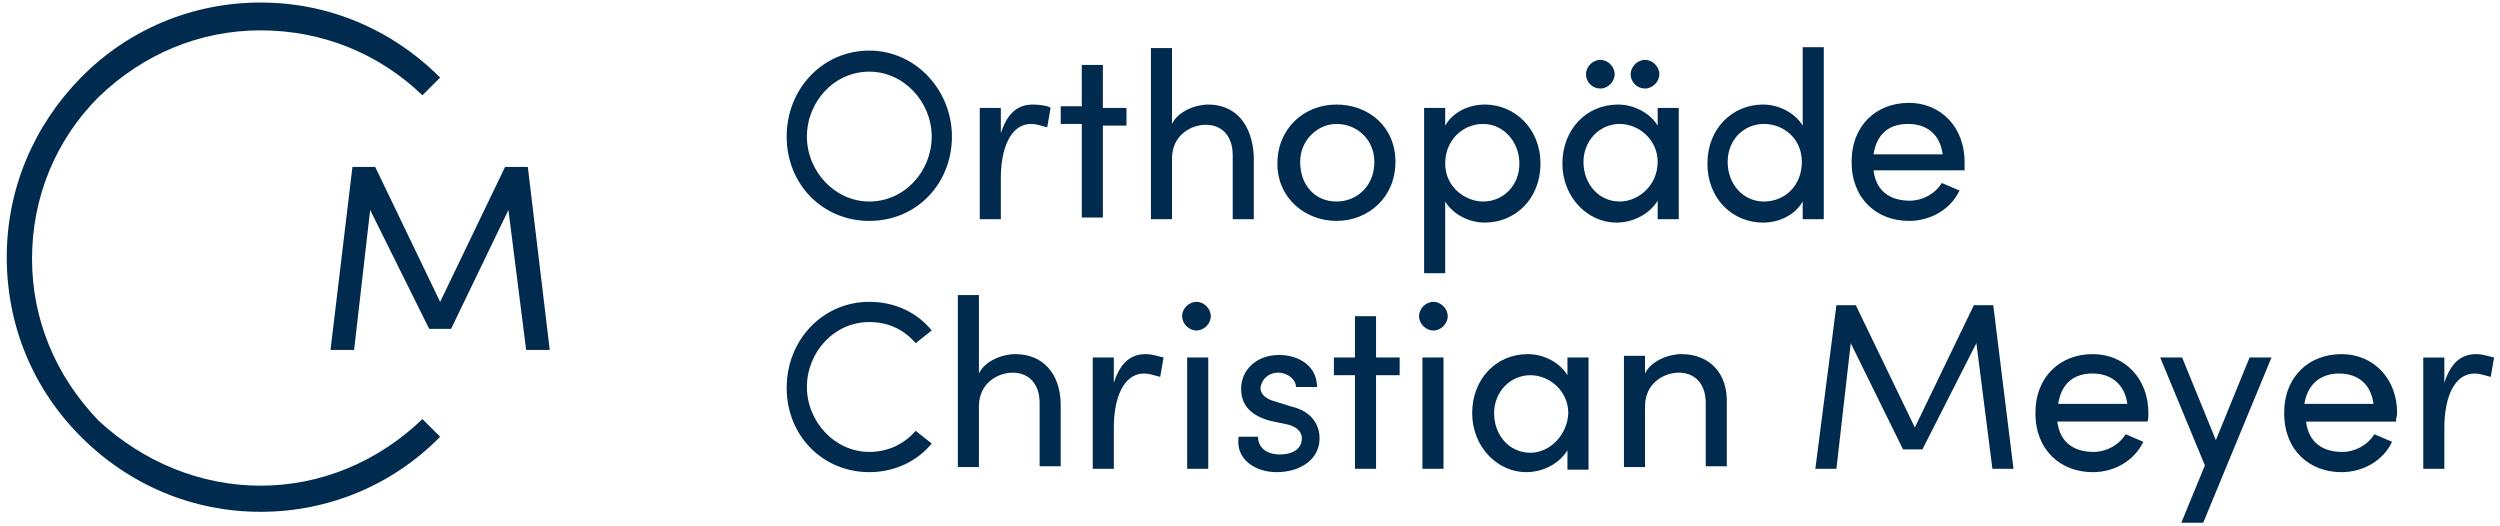 <svg enable-background="new 0 0 296.5 62.4" viewBox="0 0 296.5 62.4" xmlns="http://www.w3.org/2000/svg"><g fill="#002b4f"><path d="m293.7 42c-1.7 0-3 .9-3.8 3.4v-3h-2.5v13.2h2.5v-4.9c0-3.4 1.1-6.4 3.6-6.4.6 0 1.1.2 1.9.4l.4-2.3c-.2 0-1.2-.4-2.1-.4m-20.4 5.9c.4-2.5 2.1-3.6 4.1-3.6 2.3 0 3.8 1.3 4.1 3.6zm11 1.1c0-4.1-2.8-7-6.6-7s-6.8 2.6-6.8 7 3 7 6.8 7c2.5 0 4.9-1.3 6-3.6l-2.1-.9c-.8 1.3-2.3 2.1-3.8 2.1-2.3 0-4-1.1-4.3-3.6h10.7c-.1-.3.1-.6.1-1m-21.5 3.2-4-9.8h-2.6l5.3 12.8-2.8 6.8h2.6l8.1-19.6h-2.6zm-18.7-4.3c.4-2.5 1.9-3.6 4.1-3.6s3.8 1.3 4.1 3.6zm10.7 1.1c0-4.1-2.8-7-6.6-7s-6.8 2.6-6.8 7 3 7 6.8 7c2.5 0 4.9-1.3 6-3.6l-2.1-.9c-.8 1.3-2.3 2.1-3.8 2.1-2.3 0-4-1.1-4.3-3.6h10.7c.1-.3.1-.6.1-1m-18.4-12.8h-2.3l-7 14.5-7-14.5h-2.3l-2.5 19.4h2.5l1.7-14.9 6.2 12.6h2.3l6.4-12.6 1.9 14.9h2.5zm-37 5.8c-1.5 0-3.6.8-4.3 2.3v-2.1h-2.5v13.2h2.5v-7.2c0-2.8 2.3-4 4-4 1.9 0 3.2 1.3 3.2 3.6v7.5h2.5v-7.5c.1-3.5-2-5.8-5.4-5.8m-17.9 11.7c-2.5 0-4.3-2.1-4.3-4.7 0-2.5 1.9-4.5 4.3-4.5 2.3 0 4.5 1.9 4.5 4.5-.1 2.6-2.2 4.7-4.5 4.7m4.4-9.2c-.9-1.5-2.8-2.5-4.7-2.5-3.8 0-6.6 3-6.6 7s3 7 6.4 7c2.1 0 4-1.1 4.9-2.6v2.3h2.5v-13.3h-2.5zm-14.7-2.1h-2.5v13.2h2.5zm-1.2-3.2c.9 0 1.7-.8 1.7-1.7s-.8-1.7-1.7-1.7-1.7.8-1.7 1.7.8 1.7 1.7 1.7m-6.8 3.2v-4.9h-2.5v4.9h-2.5v2.1h2.5v11.1h2.5v-11.1h2.8v-2.1zm-11.8 13.6c2.8 0 5.1-1.5 5.1-4 0-1.5-.8-3.2-3.4-3.8l-1.9-.6c-.9-.2-1.7-.8-1.7-1.5 0-.9.8-1.9 2.1-1.9 1.1 0 2.1.8 2.1 1.7h2.5c0-2.6-2.3-3.8-4.5-3.8-2.6 0-4.5 1.7-4.5 4 0 2.1 1.3 3.2 3.4 3.8l1.9.4c1.1.2 1.9.8 1.9 1.7 0 1.1-.9 1.9-2.6 1.9s-2.6-.9-2.6-2.1h-2.3c-.4 2.7 2 4.2 4.5 4.2m-8.1-13.6h-2.5v13.2h2.5zm-1.4-3.2c.9 0 1.7-.8 1.7-1.7s-.8-1.7-1.7-1.7-1.7.8-1.7 1.7.8 1.7 1.7 1.7m-6 2.8c-1.7 0-3 .9-3.8 3.4v-3h-2.5v13.2h2.5v-4.9c0-3.4 1.1-6.4 3.6-6.4.6 0 1.1.2 1.9.4l.4-2.3c-.2 0-1.2-.4-2.1-.4m-15.5 0c-1.5 0-3.6.8-4.3 2.3v-9.3h-2.5v20.4h2.5v-7.2c0-2.8 2.3-4 4-4 1.9 0 3.2 1.3 3.2 3.6v7.5h2.5v-7.5c-.1-3.5-2.1-5.8-5.4-5.8m-17.3 14c3 0 5.7-1.3 7.4-3.4l-1.9-1.5c-1.3 1.5-3.2 2.5-5.5 2.5-4.1 0-7.4-3.6-7.4-7.7s3.2-7.7 7.4-7.7c2.3 0 4.1.9 5.5 2.5l1.9-1.5c-1.7-2.1-4.3-3.4-7.4-3.4-5.5 0-9.8 4.5-9.8 10.2s4.3 10 9.8 10"/><path d="m222.2 18.3c.4-2.5 1.9-3.6 4.1-3.6 2.3 0 3.8 1.3 4.1 3.6zm10.8.9c0-4.1-2.8-7-6.6-7s-6.8 2.6-6.8 7 3 7 6.8 7c2.5 0 4.9-1.3 6-3.6l-2.1-.9c-.8 1.3-2.3 2.1-3.8 2.1-2.3 0-4-1.1-4.3-3.6h10.8c0-.2 0-.6 0-1m-23.8 4.7c-2.5 0-4.3-2.1-4.3-4.7s1.9-4.5 4.3-4.5c2.3 0 4.5 1.7 4.5 4.5s-2 4.7-4.5 4.7m4.6-9c-.9-1.5-2.8-2.5-4.7-2.5-3.6 0-6.6 2.8-6.6 7s3 7 6.6 7c1.9 0 3.8-.9 4.7-2.5v2.1h2.5v-20.4h-2.5zm-21.7 9c-2.5 0-4.3-2.1-4.3-4.7 0-2.5 1.9-4.5 4.3-4.5 2.3 0 4.5 1.9 4.5 4.5 0 2.8-2.3 4.7-4.5 4.7m4.5-9c-.9-1.5-2.8-2.5-4.7-2.5-3.8 0-6.6 3-6.6 7s3 7 6.4 7c2.1 0 4-1.1 4.9-2.6v2.2h2.5v-13.2h-2.5zm-1.5-4.4c.9 0 1.7-.8 1.7-1.7s-.8-1.7-1.7-1.7-1.7.8-1.7 1.7c0 1 .8 1.7 1.7 1.7m-5.3 0c.9 0 1.7-.8 1.7-1.7s-.8-1.7-1.7-1.7-1.7.8-1.7 1.7c0 1 .8 1.7 1.7 1.7m-13.9 13.4c-2.1 0-4.5-1.7-4.5-4.5s2.1-4.7 4.5-4.7 4.3 2.1 4.3 4.7-1.9 4.5-4.3 4.5m.2-11.5c-1.9 0-3.8.9-4.7 2.5v-2.1h-2.5v19.6h2.5v-8.5c.9 1.5 2.8 2.5 4.7 2.5 3.6 0 6.6-2.8 6.6-7s-3.1-7-6.6-7m-17.6 11.5c-2.5 0-4.3-1.9-4.3-4.7 0-2.6 2.1-4.5 4.3-4.5 2.5 0 4.5 1.9 4.5 4.5 0 2.8-2 4.7-4.5 4.7m0 2.3c3.8 0 7-2.8 7-7s-3.2-6.8-7-6.8-7 2.8-7 7 3.4 6.8 7 6.8m-15.2-13.8c-1.5 0-3.6.8-4.3 2.3v-9h-2.5v20.3h2.5v-7.2c0-2.8 2.3-4 4-4 1.9 0 3.2 1.3 3.2 3.6v7.6h2.5v-7.5c-.2-3.8-2.2-6.1-5.4-6.1m-12.5.4v-5.1h-2.5v4.9h-2.5v2.1h2.5v11.1h2.5v-10.9h2.8v-2.1zm-8.3-.4c-1.7 0-3 .9-3.8 3.4v-3h-2.5v13.2h2.5v-4.9c0-3.4 1.1-6.4 3.6-6.4.6 0 1.1.2 1.9.4l.4-2.3c-.2-.2-1.1-.4-2.1-.4m-19.4 11.5c-4.1 0-7.4-3.6-7.4-7.7s3.2-7.7 7.4-7.7c4.1 0 7.4 3.6 7.4 7.7s-3.2 7.7-7.4 7.7m0 2.3c5.7 0 9.8-4.5 9.8-10s-4.3-10.2-9.8-10.2-9.8 4.5-9.8 10.2 4.3 10 9.8 10"/><path d="m62.6 19.8h-2.7l-7.7 16-7.7-16h-2.7l-2.6 21.7h2.8l1.9-16.6 7 14.1h2.6l6.8-14.1 2.1 16.6h2.8z"/><path d="m30.9 60.7c-8.1 0-15.6-3.2-21.3-8.9s-8.8-13.2-8.8-21.3 3.2-15.6 8.8-21.3 13.2-8.9 21.3-8.9 15.6 3.2 21.3 8.9l-2.1 2.1c-5.1-4.9-11.8-7.7-19.2-7.7-7.2 0-13.9 2.8-19.2 7.9-5.1 5.1-7.9 11.9-7.9 19.2 0 7.2 2.8 13.9 7.9 19.2 5.3 4.9 12.1 7.7 19.2 7.7s13.9-2.8 19.2-7.9l2.1 2.1c-5.6 5.7-13.2 8.9-21.3 8.9"/></g></svg>